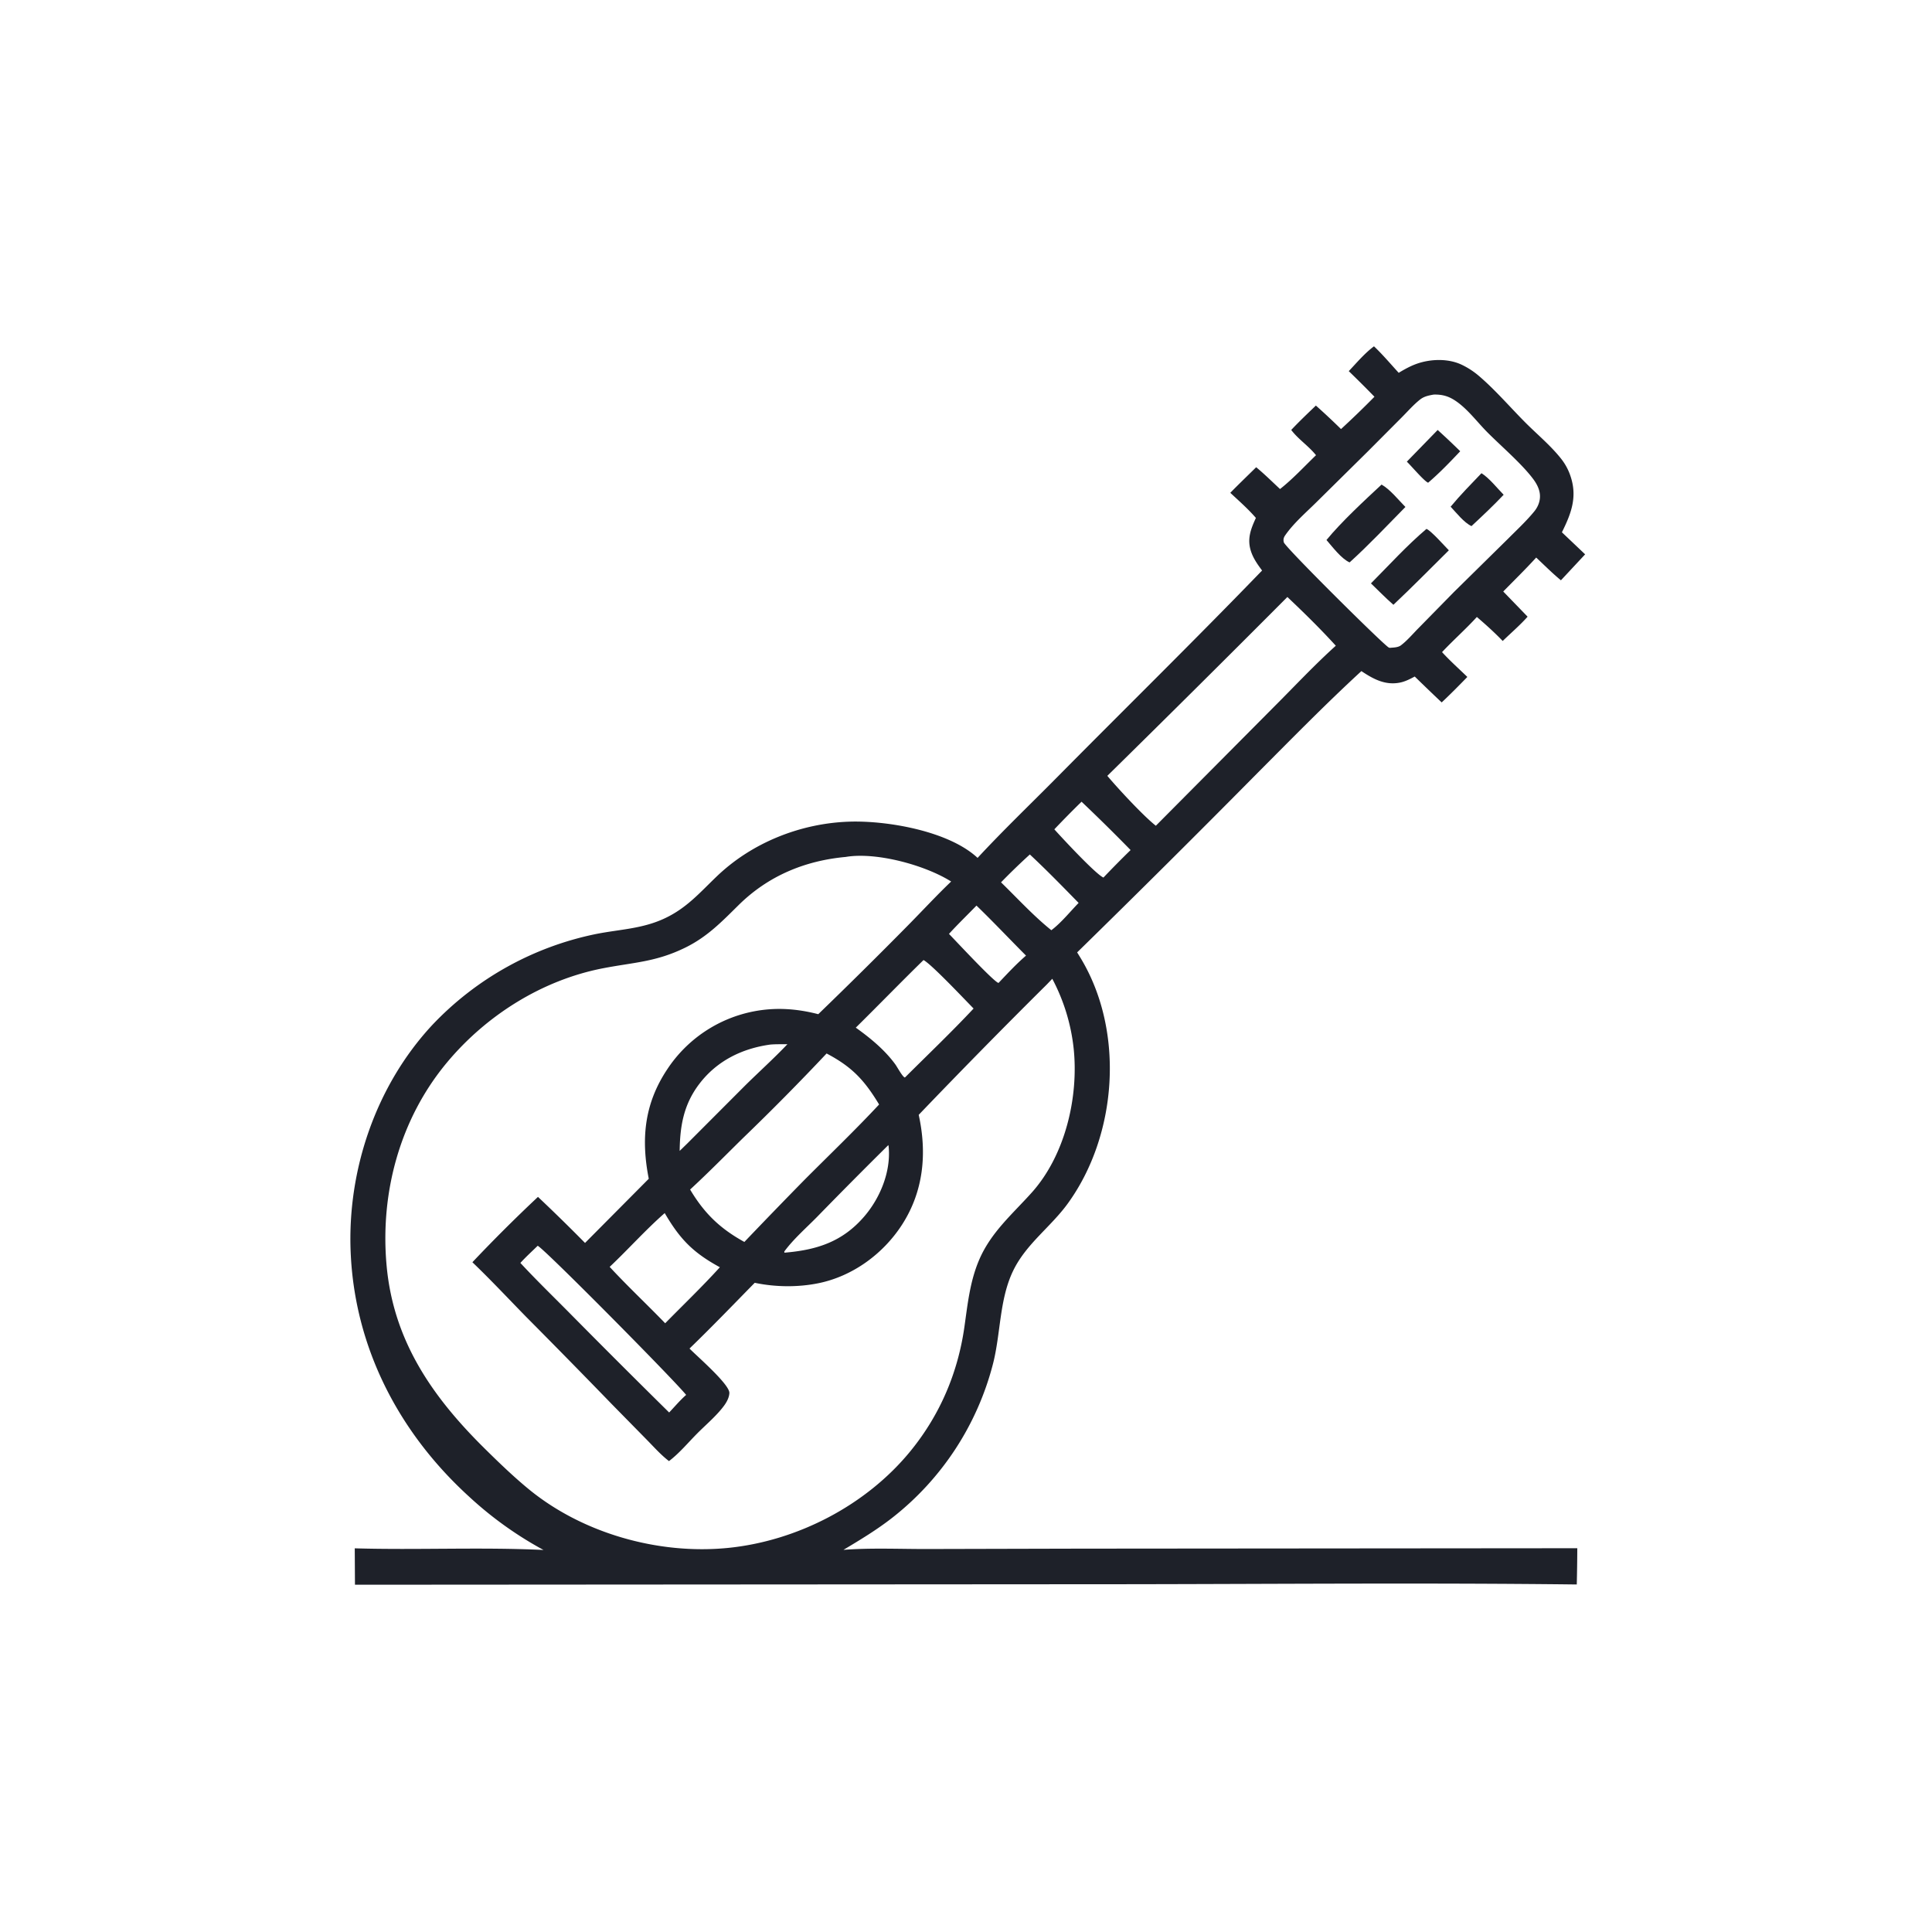 <svg version="1.1" xmlns="http://www.w3.org/2000/svg" style="display: block;" viewBox="0 0 2048 2048" width="1024" height="1024">
<path transform="translate(0,0)" fill="rgb(30,33,41)" d="M 1456.49 367.115 C 1465.7 375.851 1474.1 385.83 1482.69 395.201 C 1488.78 391.518 1494.97 388.06 1501.69 385.668 C 1516.46 380.414 1535.22 379.806 1549.57 386.684 A 83.35 83.35 0 0 1 1567.2 398.07 C 1584.62 412.856 1600.18 431.001 1616.28 447.252 C 1629.04 460.123 1643.57 472.033 1654.83 486.258 A 60.113 60.113 0 0 1 1664.79 504.708 C 1672.31 526.904 1665.48 544.493 1655.69 564.257 L 1680.31 587.626 L 1654.65 615.135 C 1645.53 607.664 1637.04 599.09 1628.43 591.025 C 1617.2 603.36 1605.18 615.092 1593.5 627.017 L 1619.32 653.71 C 1611.31 662.751 1601.62 671.009 1592.93 679.468 C 1584.26 670.446 1575.03 662.144 1565.54 654.019 C 1553.8 666.912 1540.57 678.525 1528.63 691.279 C 1537.01 700.455 1546.52 708.929 1555.45 717.588 C 1546.53 726.769 1537.58 735.843 1528.24 744.593 A 2496.09 2496.09 0 0 1 1499.68 717.146 C 1494.76 719.783 1489.66 722.428 1484.15 723.548 C 1468.42 726.746 1455.69 719.785 1443.14 711.396 C 1405.39 746.123 1369.48 782.824 1333.28 819.132 A 16218.4 16218.4 0 0 1 1141.81 1009.58 A 369.765 369.765 0 0 1 1146.14 1016.63 C 1192.28 1094.05 1184.35 1203.13 1132.1 1275.49 C 1113.95 1300.63 1087.85 1318.41 1074.01 1346.99 C 1059.32 1377.33 1060.9 1413.07 1052.7 1445.38 A 303.088 303.088 0 0 1 946.019 1608.75 C 929.615 1621.58 911.939 1632.25 894.084 1642.91 C 923.295 1640.66 953.63 1642.08 982.972 1642.02 L 1143.67 1641.63 L 1672 1641.18 A 1944 1944 0 0 1 1671.45 1679.61 C 1513.2 1677.75 1354.77 1679.13 1196.5 1679.33 L 376.278 1679.88 L 376.055 1641.29 C 442.692 1643.22 509.523 1639.86 576.148 1643.03 A 388.78 388.78 0 0 1 496.753 1586.03 C 422.744 1518.4 376.033 1428.57 371.727 1327.63 C 368.009 1240.49 398.387 1151.08 457.947 1086.84 A 329.527 329.527 0 0 1 632.208 990.005 C 657.713 984.994 681.128 984.656 705.173 973.232 C 728.193 962.294 741.932 946.104 759.925 928.883 C 797.346 893.067 848.863 872.642 900.468 870.988 C 940.712 869.697 1005.88 881.017 1036.28 909.397 C 1063.31 880.235 1092.31 852.475 1120.29 824.196 C 1192.72 750.982 1266.31 678.807 1337.87 604.757 C 1333.27 598.609 1328.86 592.422 1326.32 585.099 C 1321.67 571.676 1325.71 561.189 1331.3 549.028 C 1323.06 539.449 1313.39 531.025 1304.17 522.402 C 1313.14 513.214 1322.45 504.311 1331.6 495.29 C 1340.38 502.517 1348.56 510.655 1356.89 518.397 C 1370.4 507.777 1382.64 494.469 1395.04 482.526 L 1394.34 481.696 C 1386.58 472.296 1376.02 465.413 1368.76 455.771 C 1377.16 446.829 1386.04 438.403 1394.89 429.916 A 701.621 701.621 0 0 1 1421.53 454.837 A 990.449 990.449 0 0 0 1456.98 420.568 A 1268.74 1268.74 0 0 0 1429.75 393.422 C 1438.13 384.554 1446.7 374.356 1456.49 367.115 z M 896.521 908.384 C 853.108 912.359 814.27 928.53 783.021 959.366 C 764.975 977.172 749.713 993.092 726.462 1004.5 C 694.959 1019.95 671.768 1020.05 638.758 1026.5 C 574.437 1039.08 515.433 1076.34 473.76 1126.35 C 423.794 1186.32 402.727 1264.71 409.847 1341.91 C 417.236 1422.04 458.806 1481.27 514.124 1535.86 C 528.798 1550.34 543.716 1564.71 559.604 1577.87 C 616.842 1625.26 697.559 1648.15 771.386 1640.89 C 845.15 1633.63 918.537 1595.48 965.35 1537.95 C 996.382 1499.8 1015.33 1455.42 1022.28 1406.81 C 1025.75 1382.51 1028.1 1358.68 1037.81 1335.82 C 1050.31 1306.4 1072.9 1287.35 1093.65 1264.23 C 1129 1224.83 1143.53 1163.43 1138.14 1111.61 A 204.383 204.383 0 0 0 1115.46 1037.54 L 1109.6 1043.66 A 7613.9 7613.9 0 0 0 973.87 1181.78 C 982.798 1222.35 979.122 1262.77 956.092 1298.38 C 936.136 1329.24 903.818 1352.87 867.66 1360.25 C 845.831 1364.7 821.832 1364.42 800.049 1359.82 C 777.166 1383.14 754.409 1406.82 730.911 1429.51 C 738.553 1437.39 773.553 1467.51 773.162 1476.68 C 772.958 1481.46 770.259 1486.4 767.483 1490.16 C 759.586 1500.84 748.183 1510.32 738.819 1519.78 C 729.485 1529.21 720.568 1539.93 710.097 1548.1 C 709.784 1548.34 709.46 1548.57 709.141 1548.81 C 700.553 1542.26 693.042 1533.73 685.467 1526.04 L 648.584 1488.5 A 10214.1 10214.1 0 0 0 557.691 1395.86 C 538.805 1376.54 520.262 1356.71 500.758 1338.02 A 1651.69 1651.69 0 0 1 570.276 1268.75 A 1919.29 1919.29 0 0 1 620.152 1317.57 L 687.718 1249.54 C 679.423 1207.39 682.924 1170.08 707.309 1133.5 A 142.217 142.217 0 0 1 798.942 1072.12 C 822.221 1067.6 844.529 1069.18 867.394 1075.08 A 5447.97 5447.97 0 0 0 962.516 980.921 C 977.788 965.456 992.536 949.468 1008.25 934.447 C 980.828 917.124 928.834 902.887 896.521 908.384 z M 1519.65 418.277 C 1514.39 419.25 1509.63 420.135 1505.34 423.523 C 1498.51 428.912 1492.24 436.083 1486.1 442.257 L 1449.53 478.966 L 1395.13 532.696 C 1384.01 543.68 1371.27 554.607 1362.34 567.489 C 1360.69 569.877 1360.18 571.864 1360.88 574.84 C 1362.06 579.857 1467.17 684.118 1472.16 686.401 C 1472.48 686.545 1472.82 686.631 1473.15 686.746 C 1477.02 686.395 1481.9 686.463 1485.09 684.045 C 1491.72 679.014 1497.7 671.892 1503.57 665.957 L 1541.2 627.602 L 1599.17 570.511 C 1608.32 561.33 1618.15 552.194 1626.36 542.158 C 1630.71 536.85 1633.15 530.204 1632.27 523.292 C 1631.53 517.598 1628.62 512.278 1625.22 507.746 C 1612.99 491.416 1591.36 473.03 1576.57 458.146 C 1566.09 447.598 1556.5 434.55 1544.38 425.905 C 1536.38 420.196 1529.43 417.995 1519.65 418.277 z M 1364.67 632.839 A 25521.2 25521.2 0 0 1 1173.81 822.429 C 1185.15 835.943 1212.19 865.087 1225.24 875.32 L 1350.78 748.986 C 1372.33 727.466 1393.4 704.883 1416.01 684.502 C 1399.75 666.613 1382.24 649.437 1364.67 632.839 z M 876.227 1116.74 A 2618.06 2618.06 0 0 1 787.502 1206.5 C 768.973 1224.72 750.653 1243.36 731.549 1260.96 C 746.62 1286.27 763.342 1302.37 789.063 1316.52 A 6432.93 6432.93 0 0 1 853.511 1249.95 C 879.729 1223.67 906.561 1197.96 931.886 1170.8 C 916.197 1144.82 903.057 1130.85 876.227 1116.74 z M 978.974 1017.69 C 954.779 1041.32 931.259 1065.61 907.171 1089.35 C 922.608 1100.38 937.977 1112.98 949.205 1128.46 C 951.033 1130.98 956.834 1141.75 959.167 1142.19 L 959.609 1141.87 C 983.799 1117.75 1008.71 1094.02 1032.04 1069.08 C 1023.22 1060.15 987.536 1022.21 978.974 1017.69 z M 704.628 1285.92 C 684.25 1303.77 666.027 1324.33 646.273 1342.94 C 665.215 1363.45 685.729 1382.61 705.123 1402.72 C 724.485 1383 744.528 1363.8 763.087 1343.33 C 734.851 1327.93 720.925 1313.84 704.628 1285.92 z M 569.969 1320.58 C 563.836 1326.57 557.391 1332.42 551.629 1338.76 C 569.071 1357.61 587.617 1375.46 605.634 1393.76 A 11518.6 11518.6 0 0 0 709.327 1497.3 C 715.198 1491.11 720.939 1484.27 727.34 1478.66 C 713.58 1461.72 576.409 1323.12 569.969 1320.58 z M 816.517 1107.29 C 786.564 1111.46 759.96 1124.51 741.357 1148.91 C 724.76 1170.69 720.809 1193.35 720.484 1220 L 728.673 1212.03 L 790.158 1150.42 C 804.904 1135.9 820.464 1121.88 834.704 1106.89 C 828.69 1106.98 822.501 1106.77 816.517 1107.29 z M 941.684 1213.84 A 5821.39 5821.39 0 0 0 866.358 1289.73 C 854.751 1301.57 841.18 1313.31 831.394 1326.64 L 831.489 1327.9 C 865.737 1325.08 893.08 1316.39 916.223 1289.42 C 933.006 1269.86 944.386 1242.16 942.052 1216.05 C 941.95 1214.91 941.899 1214.8 941.684 1213.84 z M 1035.11 959.963 C 1025.43 969.952 1015.32 979.689 1005.96 989.972 C 1013.39 997.574 1053.45 1040.74 1058.37 1041.94 L 1058.71 1041.72 C 1068.08 1031.84 1077.3 1021.9 1087.62 1012.99 C 1070.09 995.384 1052.98 977.216 1035.11 959.963 z M 1091.68 905.777 A 693.406 693.406 0 0 0 1061.14 935.312 C 1078.41 952.118 1095.71 971.049 1114.47 986.068 C 1124.83 978.279 1134.27 966.5 1143.38 957.128 C 1126.43 939.803 1109.41 922.308 1091.68 905.777 z M 1146.49 849.843 A 1085.41 1085.41 0 0 0 1117.64 879.119 C 1125.67 888.056 1161.32 926.565 1169.69 930.254 A 1090.92 1090.92 0 0 1 1198.48 901.102 A 1888.12 1888.12 0 0 0 1146.49 849.843 z"/>
<path transform="translate(0,0)" fill="rgb(30,33,41)" d="M 1523.99 455.792 A 771.511 771.511 0 0 1 1547.88 478.341 C 1537.03 489.869 1525.94 501.387 1513.9 511.685 C 1509.84 510.3 1495.47 493.256 1491.3 489.387 L 1523.99 455.792 z"/>
<path transform="translate(0,0)" fill="rgb(30,33,41)" d="M 1570.41 501.622 C 1578.73 506.792 1586.97 517.395 1593.93 524.465 C 1583.04 536.011 1571.44 546.857 1559.85 557.694 C 1551.9 554.032 1543.82 543.589 1537.72 537.127 C 1547.97 524.74 1559.31 513.242 1570.41 501.622 z"/>
<path transform="translate(0,0)" fill="rgb(30,33,41)" d="M 1512.08 560.68 C 1516.56 562.067 1531.61 579.079 1535.84 583.35 C 1516.31 602.668 1497.08 622.276 1477.07 641.1 C 1468.86 633.945 1461.13 625.957 1453.26 618.414 C 1472.46 599.055 1491.31 578.329 1512.08 560.68 z"/>
<path transform="translate(0,0)" fill="rgb(30,33,41)" d="M 1464.51 513.674 C 1473.58 518.764 1482.42 529.985 1489.8 537.419 C 1470.36 557.139 1451.15 577.594 1430.63 596.175 C 1421.74 592.176 1412.43 579.649 1406.12 572.422 C 1422.16 552.936 1445.79 531.083 1464.51 513.674 z"/>
</svg>